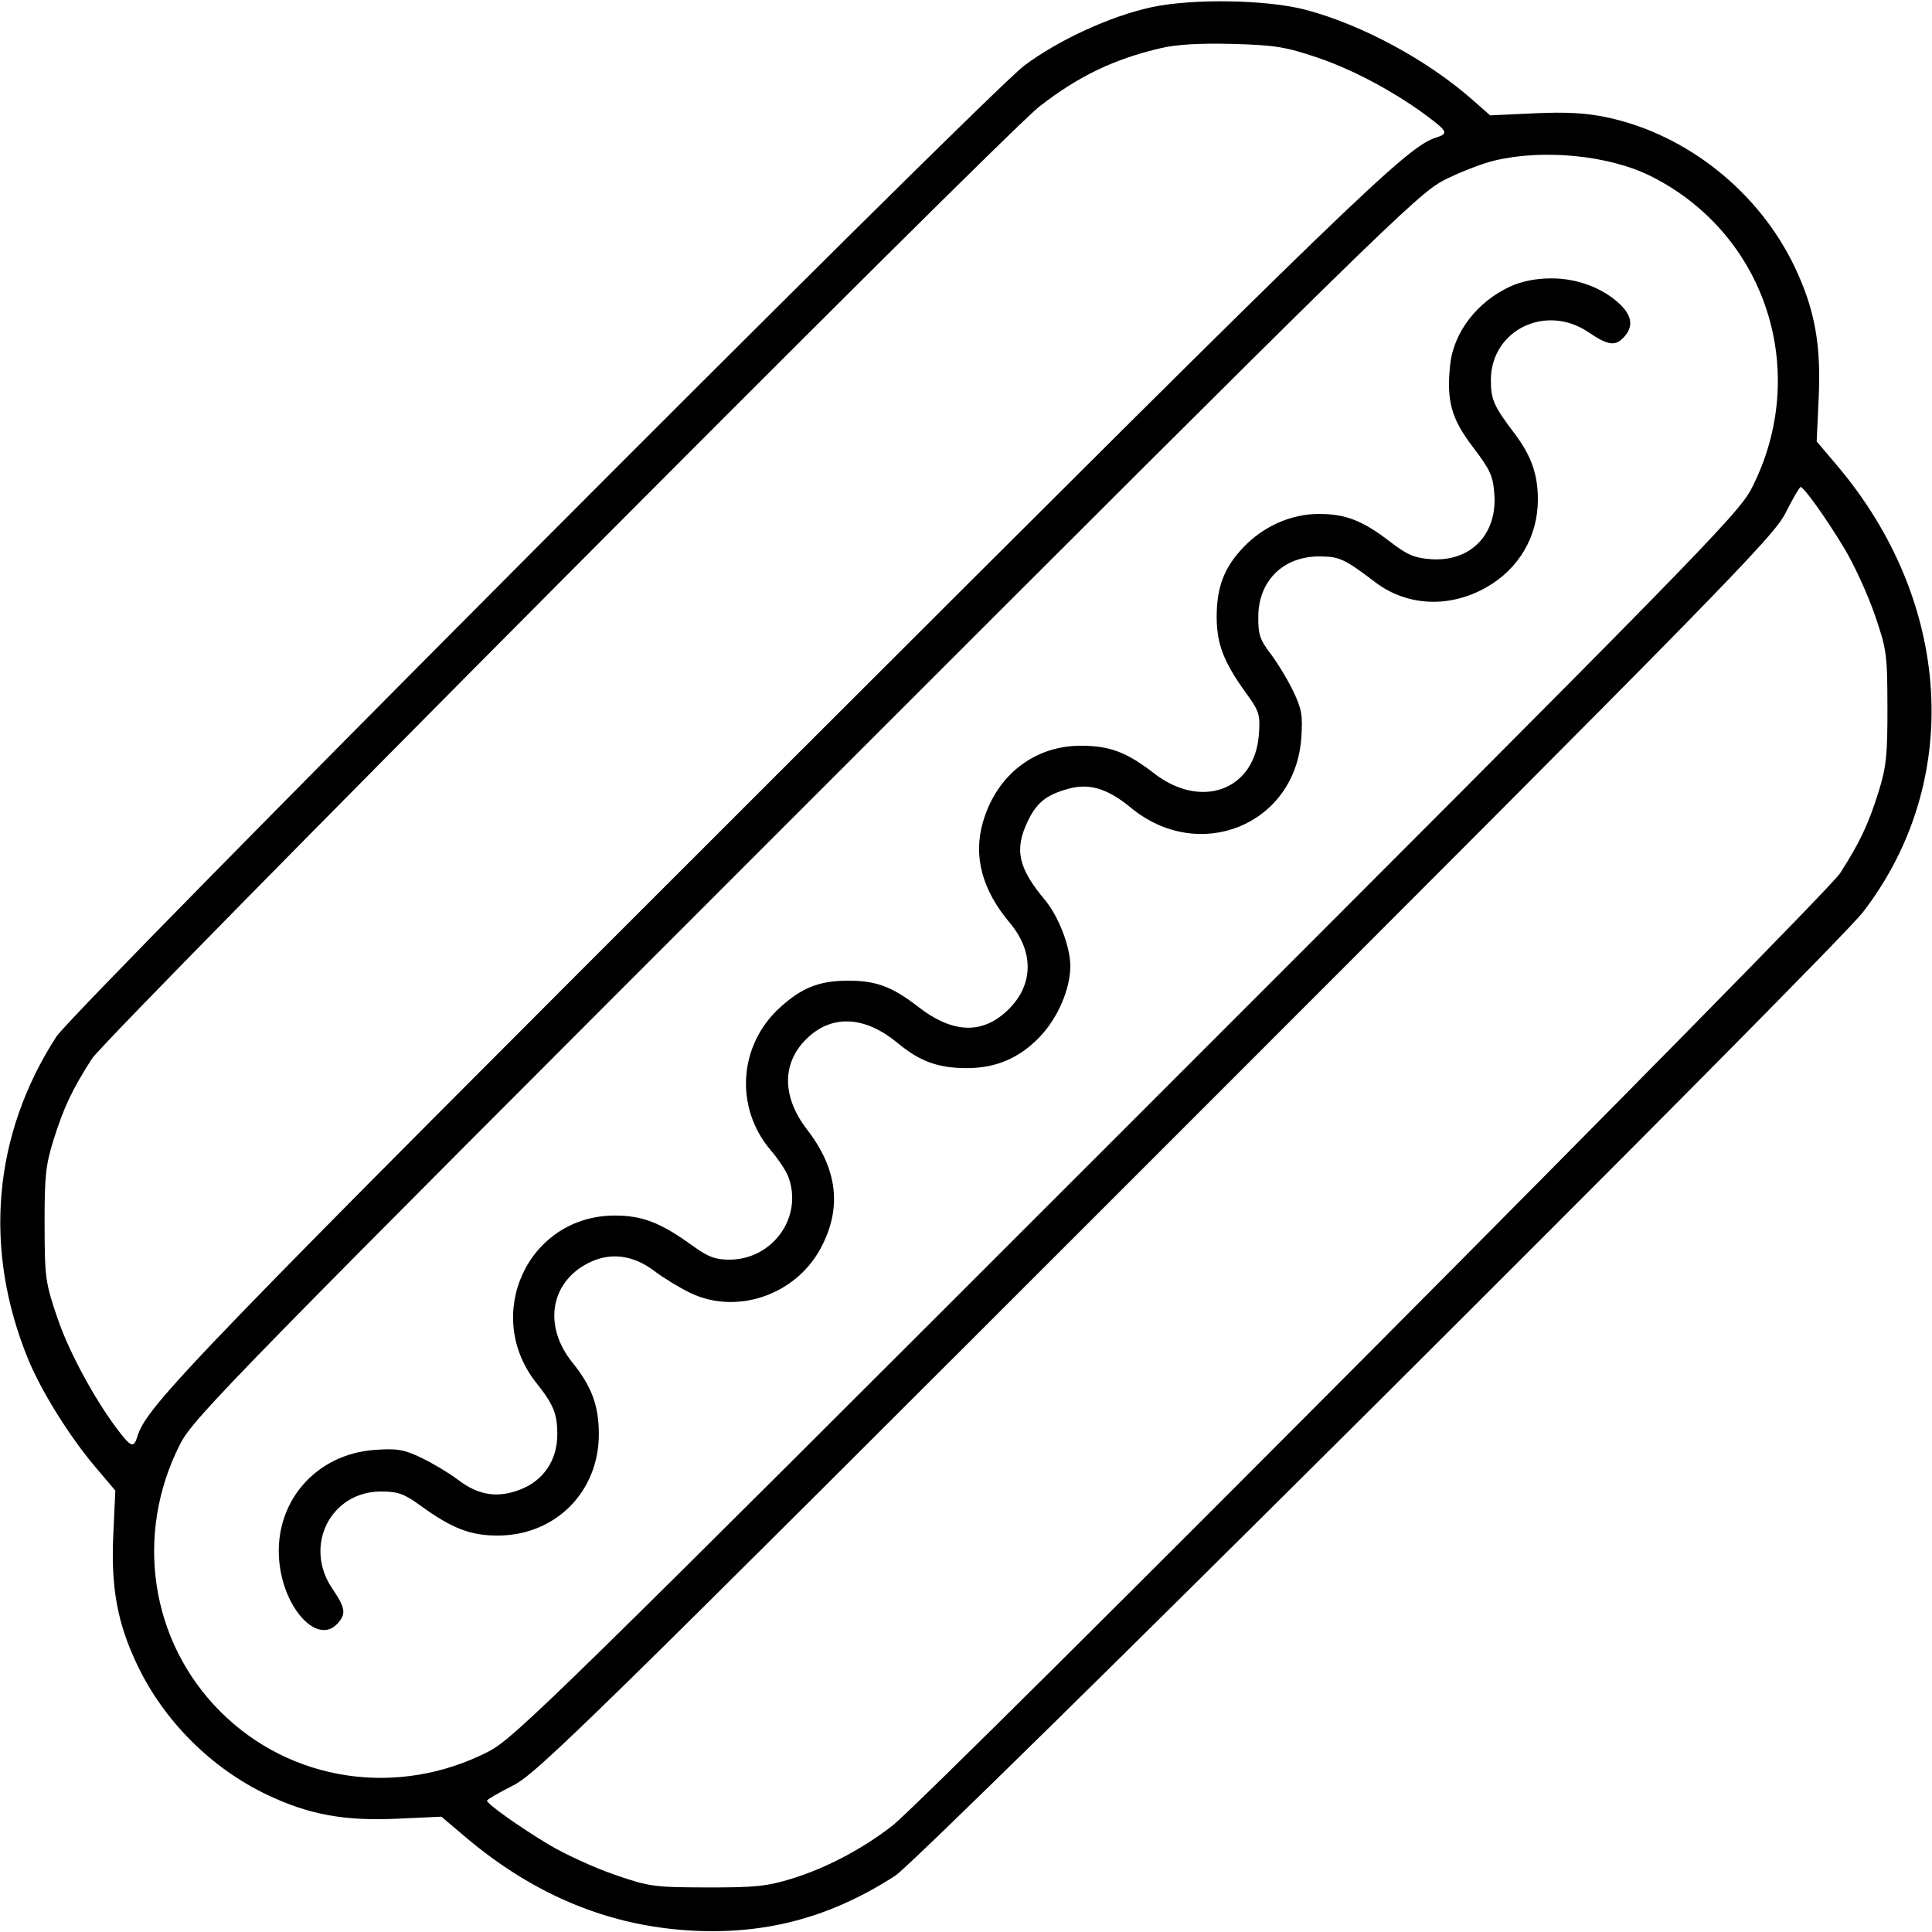 <svg xmlns="http://www.w3.org/2000/svg" viewBox="0 0 500 500" version="1.1">
	<path d="M 297.888 1.894 C 287.328 4.200, 273.990 10.324, 265.141 16.931 C 255.313 24.269, 19.199 261.141, 14.569 268.308 C -1.851 293.723, -4.413 323.368, 7.346 351.904 C 10.737 360.133, 18.043 371.840, 24.649 379.630 L 29.847 385.760 29.322 397.130 C 28.687 410.884, 30.359 420.012, 35.496 430.830 C 42.385 445.335, 54.665 457.615, 69.170 464.504 C 79.988 469.641, 89.116 471.313, 102.870 470.678 L 114.240 470.153 120.370 475.351 C 138.424 490.661, 158.157 498.715, 180 499.688 C 198.914 500.530, 215.331 496.002, 231.692 485.431 C 238.542 481.006, 474.323 246.220, 482.181 236 C 508.097 202.293, 505.348 155.743, 475.351 120.370 L 470.153 114.240 470.678 102.870 C 471.313 89.116, 469.641 79.988, 464.504 69.170 C 455.253 49.690, 436.608 34.793, 415.965 30.389 C 410.497 29.223, 405.443 28.938, 397.070 29.325 L 385.640 29.853 381.070 25.827 C 369.385 15.532, 352.559 6.442, 338 2.559 C 327.994 -0.109, 308.544 -0.431, 297.888 1.894 M 300.500 12.436 C 288.258 15.300, 279.131 19.683, 269 27.564 C 259.553 34.912, 27.669 267.959, 23.792 274 C 18.681 281.965, 16.500 286.574, 13.851 295.012 C 11.824 301.468, 11.505 304.499, 11.539 317 C 11.576 330.801, 11.740 331.975, 14.949 341.353 C 18.032 350.362, 25.108 363.258, 31.208 370.986 C 34.004 374.528, 34.668 374.644, 35.555 371.750 C 37.996 363.779, 48.926 352.470, 201.696 199.840 C 352.380 49.293, 364.098 37.974, 371.750 35.572 C 374.828 34.605, 374.589 33.990, 369.713 30.321 C 361.209 23.921, 350.261 18.049, 340.994 14.916 C 332.714 12.117, 329.902 11.664, 319 11.370 C 310.668 11.145, 304.499 11.501, 300.500 12.436 M 386.645 41.584 C 383.425 42.364, 377.575 44.648, 373.645 46.660 C 366.945 50.092, 356.663 60.156, 208.410 208.410 C 60.502 356.317, 50.085 366.958, 46.682 373.603 C 34.693 397.018, 38.834 424.765, 57.034 442.966 C 75.235 461.166, 102.986 465.307, 126.397 453.316 C 133.041 449.913, 143.705 439.473, 291.589 291.589 C 439.473 143.705, 449.913 133.041, 453.316 126.397 C 468.681 96.399, 457.124 60.551, 427.269 45.605 C 416.435 40.180, 399.406 38.495, 386.645 41.584 M 391 74.081 C 382.297 78.020, 376.166 85.991, 375.287 94.509 C 374.327 103.810, 375.608 108.380, 381.249 115.785 C 385.711 121.641, 386.414 123.203, 386.744 128 C 387.458 138.390, 380.529 145.441, 370.317 144.715 C 366.077 144.414, 364.157 143.593, 359.767 140.206 C 352.644 134.711, 348.245 132.998, 341.282 133.010 C 334.136 133.022, 327.023 136.169, 321.799 141.630 C 316.841 146.814, 314.875 151.910, 314.875 159.582 C 314.875 166.683, 316.692 171.384, 322.576 179.500 C 325.906 184.094, 326.168 184.952, 325.800 190.065 C 324.764 204.457, 310.964 209.616, 298.737 200.183 C 291.512 194.609, 287.236 193, 279.646 193 C 267.678 193, 257.911 200.619, 254.401 212.693 C 251.824 221.557, 254.126 230.251, 261.313 238.802 C 267.574 246.251, 267.499 254.736, 261.118 261.118 C 254.459 267.776, 246.683 267.588, 237.618 260.549 C 230.781 255.240, 226.500 253.696, 218.921 253.803 C 211.868 253.903, 207.472 255.678, 201.954 260.653 C 191.096 270.441, 190.039 286.676, 199.537 297.772 C 201.422 299.974, 203.423 302.981, 203.982 304.453 C 207.940 314.863, 200.053 326, 188.723 326 C 185.155 326, 183.208 325.267, 179.359 322.476 C 171 316.412, 166.212 314.557, 159 314.584 C 136.652 314.667, 124.769 340.311, 138.883 358 C 143.227 363.445, 144.231 365.917, 144.231 371.176 C 144.231 377.904, 140.664 383.199, 134.563 385.529 C 128.706 387.766, 123.805 386.986, 118.544 382.979 C 116.320 381.285, 112.086 378.740, 109.135 377.323 C 104.512 375.104, 102.826 374.815, 96.959 375.235 C 81.627 376.332, 70.891 388.828, 72.264 403.976 C 73.388 416.371, 82.210 425.845, 87.345 420.171 C 89.638 417.638, 89.417 416.169, 85.982 411.100 C 78.489 400.041, 85.560 386, 98.623 386 C 102.940 386, 104.575 386.575, 108.641 389.524 C 117.026 395.606, 121.784 397.446, 129 397.396 C 143.881 397.292, 155.028 385.989, 154.978 371.054 C 154.954 363.744, 153.122 358.811, 148.133 352.615 C 140.559 343.210, 142.362 331.917, 152.242 326.876 C 157.853 324.014, 163.807 324.730, 169.341 328.933 C 171.629 330.670, 175.750 333.191, 178.500 334.536 C 190.484 340.395, 205.773 335.256, 212.325 323.167 C 217.968 312.753, 216.835 302.656, 208.862 292.321 C 202.081 283.532, 202.324 274.435, 209.506 268.129 C 215.898 262.516, 224.126 263.159, 232.275 269.907 C 238.032 274.675, 242.682 276.386, 250 276.431 C 257.781 276.479, 263.977 273.801, 269.332 268.076 C 273.861 263.234, 277 255.834, 277 250 C 277 245.032, 273.967 237.149, 270.422 232.907 C 263.457 224.570, 262.448 219.838, 266.049 212.399 C 268.356 207.632, 270.888 205.646, 276.622 204.102 C 281.985 202.658, 286.691 204.098, 292.623 209 C 310.300 223.608, 335.158 213.495, 336.765 191.041 C 337.185 185.174, 336.896 183.488, 334.677 178.865 C 333.260 175.914, 330.630 171.564, 328.833 169.197 C 326.018 165.489, 325.577 164.130, 325.646 159.369 C 325.778 150.231, 332.171 143.996, 341.398 144.005 C 346.633 144.011, 347.899 144.593, 355.938 150.695 C 364.144 156.923, 375.185 157.421, 384.692 151.991 C 393.123 147.176, 398 138.839, 398 129.240 C 398 122.762, 396.272 117.889, 391.952 112.181 C 386.591 105.098, 385.833 103.390, 385.833 98.395 C 385.833 85.459, 400.033 78.483, 411.100 85.982 C 416.219 89.451, 418.067 89.689, 420.345 87.171 C 422.744 84.520, 422.383 81.740, 419.250 78.746 C 414.843 74.535, 408.247 72.044, 401.500 72.044 C 397.603 72.044, 393.923 72.758, 391 74.081 M 462.099 132.754 C 458.963 138.974, 446.263 151.935, 299.099 299.099 C 151.935 446.263, 138.974 458.963, 132.754 462.099 C 129.043 463.970, 126.020 465.725, 126.035 466 C 126.083 466.886, 134.300 472.732, 142.012 477.367 C 146.137 479.846, 153.784 483.350, 159.006 485.154 C 168.006 488.263, 169.255 488.435, 183 488.467 C 195.426 488.495, 198.573 488.167, 205 486.172 C 213.906 483.408, 223.264 478.473, 230.930 472.499 C 240.461 465.071, 472.322 232.055, 476.208 226 C 481.319 218.035, 483.500 213.426, 486.149 204.988 C 488.174 198.537, 488.495 195.491, 488.467 183 C 488.435 169.255, 488.263 168.006, 485.154 159.006 C 483.350 153.784, 479.846 146.137, 477.367 142.012 C 472.732 134.300, 466.886 126.083, 466 126.035 C 465.725 126.020, 463.970 129.043, 462.099 132.754" stroke="none" fill="currentColor" fill-rule="evenodd"></path>
</svg>